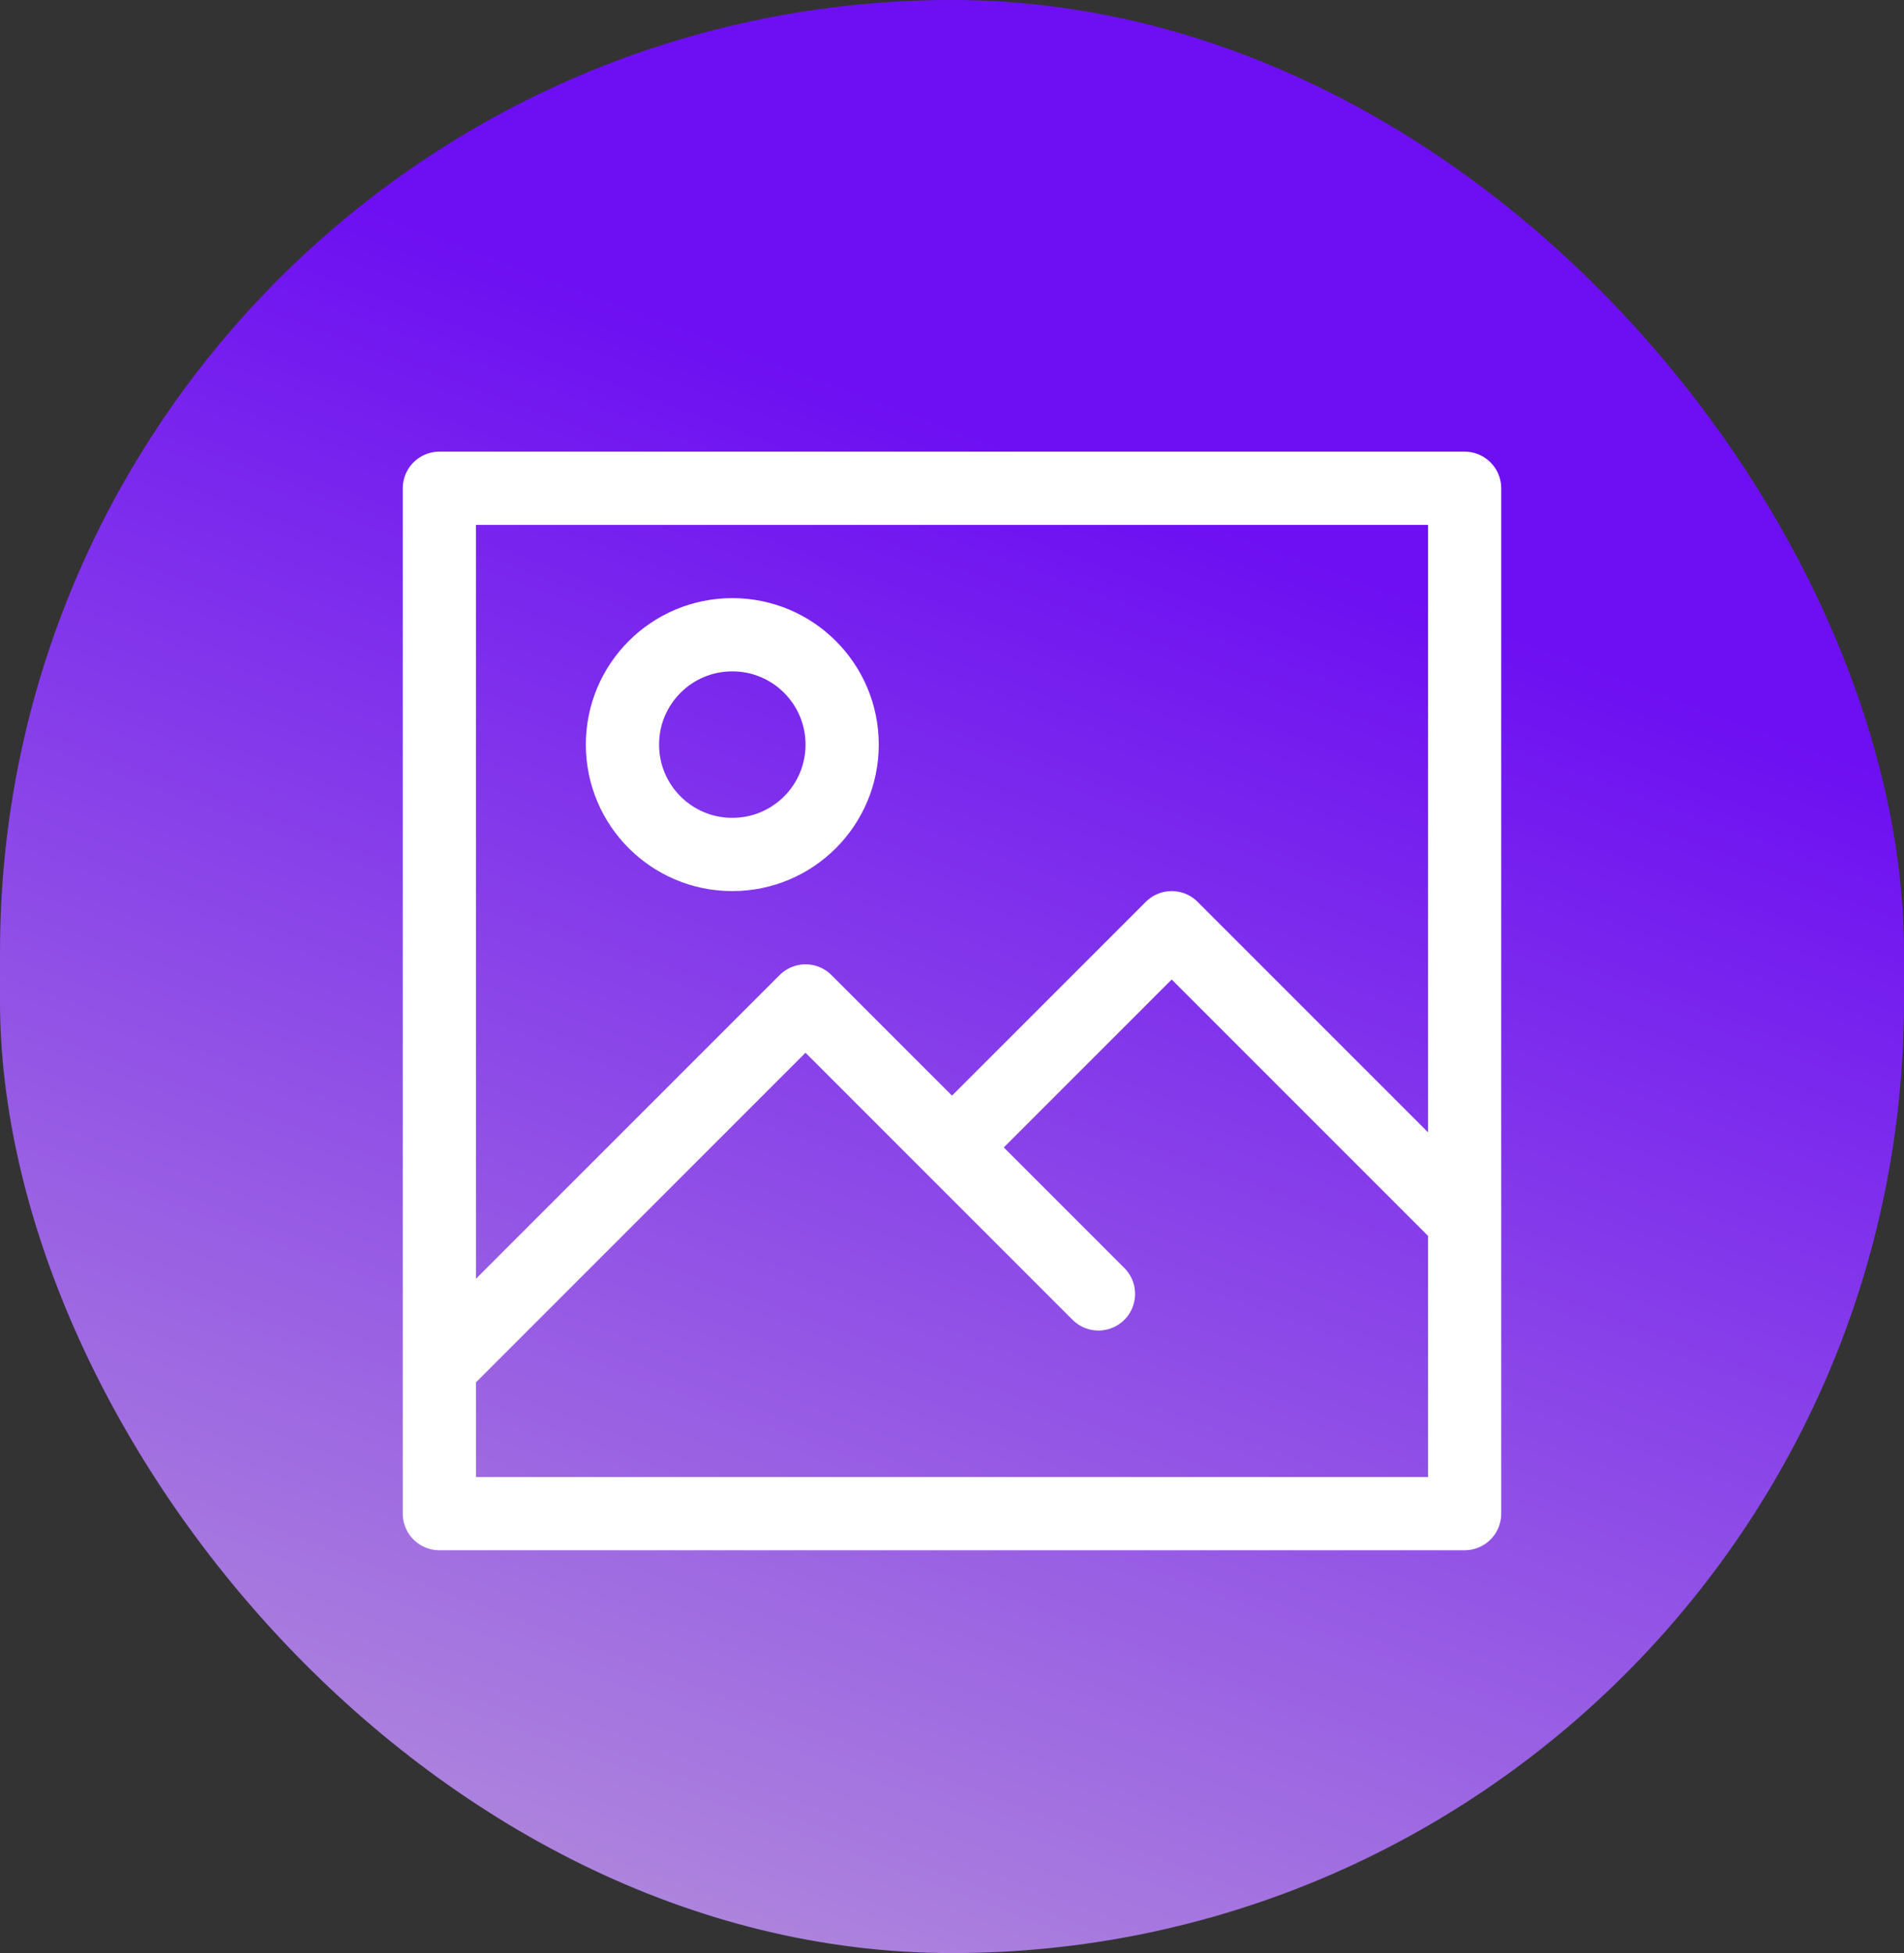 <svg width="39" height="40" viewBox="0 0 39 40" fill="none" xmlns="http://www.w3.org/2000/svg">
<rect x="0" y="0" width="39" height="40" fill="#333333" stroke="none"/>
<rect width="39" height="40" rx="19.5" fill="url(#paint0_linear_314_23)"/>
<path d="M22.5 26.5L16.5 20.5L9 28V10H30V26.5M19.5 23.5L24 19L30 25V31H9V26.5" stroke="white" stroke-width="1.5" stroke-linecap="round" stroke-linejoin="round"/>
<path d="M15 17.5C16.243 17.5 17.25 16.493 17.25 15.25C17.25 14.007 16.243 13 15 13C13.757 13 12.75 14.007 12.75 15.25C12.75 16.493 13.757 17.5 15 17.5Z" stroke="white" stroke-width="1.5" stroke-linecap="round" stroke-linejoin="round"/>
<defs>
<linearGradient id="paint0_linear_314_23" x1="24.021" y1="10.364" x2="11.3" y2="44.47" gradientUnits="userSpaceOnUse">
<stop stop-color="#6D0FF2"/>
<stop offset="1" stop-color="#B99AD9"/>
</linearGradient>
</defs>
</svg>
